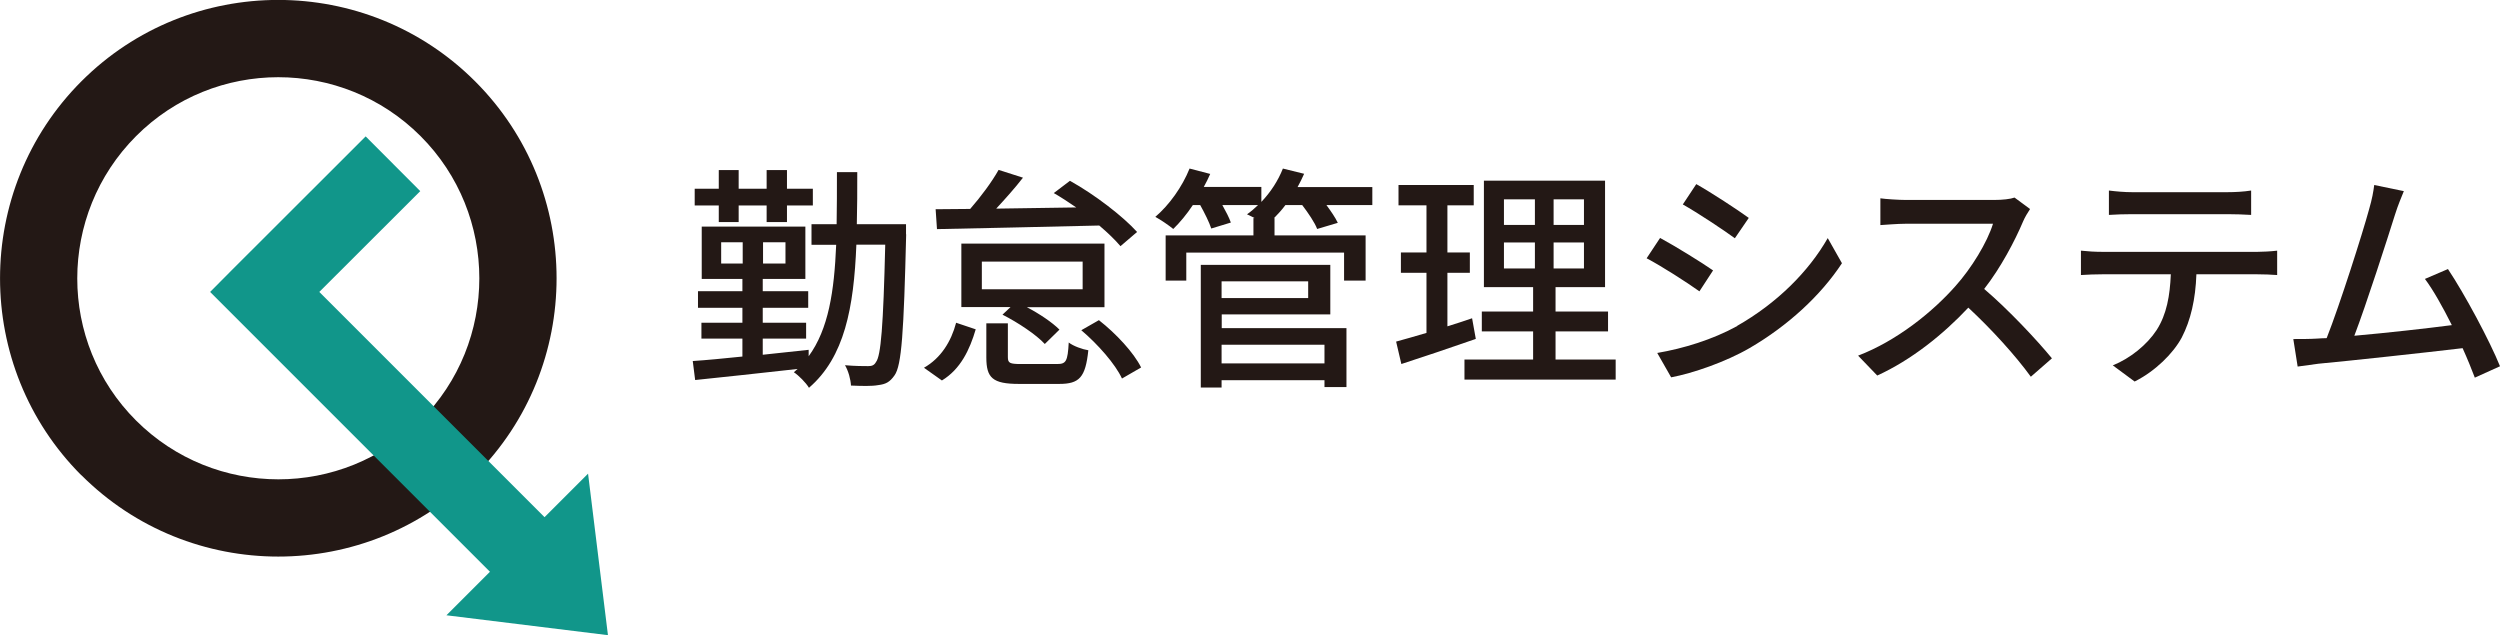 <?xml version="1.0" encoding="UTF-8"?>
<svg id="_レイヤー_2" data-name="レイヤー 2" xmlns="http://www.w3.org/2000/svg" viewBox="0 0 167.16 42.47">
  <defs>
    <style>
      .cls-1 {
        fill: #11968a;
      }

      .cls-2 {
        fill: #231815;
      }
    </style>
  </defs>
  <g id="_レイヤー_1-2" data-name="レイヤー 1">
    <g>
      <path class="cls-2" d="m5.44,31.78C-1.81,24.52-1.81,12.7,5.44,5.44s19.07-7.26,26.33,0c7.26,7.26,7.26,19.07,0,26.33-7.26,7.26-19.07,7.26-26.33,0ZM28.12,9.1c-5.25-5.25-13.78-5.25-19.02,0s-5.25,13.78,0,19.02,13.78,5.24,19.02,0,5.24-13.78,0-19.02Z"/>
      <polygon class="cls-1" points="40.65 42.47 39.32 31.67 36.41 34.58 21.35 19.52 28.1 12.78 24.45 9.12 15.46 18.1 15.46 18.1 14.05 19.52 32.76 38.23 29.85 41.14 40.65 42.47"/>
    </g>
    <g>
      <path class="cls-2" d="m60.59,15.67c-.16,6.54-.3,8.77-.78,9.43-.32.46-.6.59-1.09.65-.43.08-1.11.06-1.82.03-.02-.4-.17-.97-.4-1.36.67.06,1.28.06,1.55.06.24,0,.4-.05.52-.27.33-.41.49-2.39.62-7.85h-1.93c-.17,4.22-.79,7.52-3.17,9.57-.19-.33-.7-.84-1.01-1.04.1-.08.17-.16.25-.22-2.48.28-5.03.55-6.85.74l-.16-1.27c.92-.06,2.06-.17,3.32-.3v-1.2h-2.74v-1.06h2.74v-1h-2.97v-1.11h2.97v-.82h-2.72v-3.5h6.93v3.5h-2.85v.82h3.04v1.11h-3.04v1h2.9v1.06h-2.9v1.08c1.01-.11,2.04-.22,3.07-.33v.43c1.33-1.82,1.71-4.34,1.84-7.45h-1.65v-1.38h1.68c.02-1.09.02-2.26.02-3.48h1.36c0,1.22,0,2.37-.03,3.48h3.29v.68Zm-12.53-1.93h-1.61v-1.12h1.61v-1.25h1.33v1.25h1.87v-1.25h1.36v1.25h1.73v1.12h-1.73v1.11h-1.36v-1.11h-1.87v1.11h-1.33v-1.11Zm1.6,3.88v-1.42h-1.44v1.42h1.44Zm2.86-1.42h-1.5v1.42h1.5v-1.42Z"/>
      <path class="cls-2" d="m61.78,24.59c1.14-.65,1.82-1.76,2.15-3.01l1.31.44c-.4,1.36-1.01,2.66-2.26,3.42l-1.2-.85Zm.76-10.6l2.33-.02c.71-.81,1.46-1.82,1.9-2.61l1.63.52c-.54.7-1.19,1.42-1.79,2.07,1.68-.02,3.51-.05,5.35-.08-.51-.35-1.01-.68-1.5-.96l1.08-.82c1.66.92,3.54,2.37,4.49,3.42l-1.11.95c-.35-.41-.85-.9-1.42-1.38-3.96.09-8.12.19-10.85.24l-.09-1.33Zm11.31,6.55h-5.19c.84.44,1.69,1.01,2.18,1.5l-.98.96c-.57-.62-1.8-1.44-2.83-1.96l.54-.51h-3.29v-4.24h9.57v4.24Zm-1.46-3.05h-6.74v1.85h6.74v-1.85Zm-1.71,6.85c.6,0,.71-.17.78-1.44.3.24.92.46,1.31.52-.19,1.82-.6,2.25-1.95,2.25h-2.69c-1.77,0-2.18-.41-2.18-1.77v-2.28h1.44v2.26c0,.4.13.46.89.46h2.4Zm2.8-2.93c1.14.89,2.33,2.17,2.82,3.16l-1.28.74c-.44-.96-1.61-2.29-2.72-3.23l1.19-.68Z"/>
      <path class="cls-2" d="m91.76,13.71h-3.07c.3.41.6.84.76,1.19l-1.38.41c-.16-.43-.59-1.06-1-1.6h-1.12c-.24.32-.49.6-.76.87h.03v1.16h6.09v3.02h-1.44v-1.87h-10.55v1.87h-1.38v-3.02h5.87v-1.16h.08c-.19-.09-.36-.19-.51-.25.25-.17.51-.4.74-.62h-2.39c.24.43.46.85.57,1.17l-1.31.4c-.13-.41-.44-1.03-.74-1.57h-.49c-.41.62-.87,1.17-1.31,1.6-.29-.24-.85-.62-1.2-.81.93-.79,1.8-2.01,2.29-3.23l1.38.36c-.13.29-.27.59-.43.87h3.85v1c.62-.65,1.12-1.42,1.44-2.23l1.42.35c-.13.3-.28.6-.44.89h5v1.2Zm-10.08,8.23h8.35v3.94h-1.47v-.46h-6.88v.49h-1.39v-8.2h8.66v3.31h-7.26v.92Zm0-3.13v1.12h5.79v-1.12h-5.79Zm0,4.24v1.25h6.88v-1.25h-6.88Z"/>
      <path class="cls-2" d="m98.68,22.66c-1.72.6-3.56,1.22-4.98,1.68l-.35-1.5c.57-.16,1.27-.35,2.03-.58v-4.02h-1.71v-1.36h1.71v-3.15h-1.87v-1.36h5.03v1.36h-1.76v3.15h1.5v1.36h-1.5v3.58c.54-.17,1.11-.35,1.65-.54l.25,1.39Zm9.35,1.38v1.34h-10.11v-1.34h4.59v-1.88h-3.43v-1.33h3.43v-1.63h-3.29v-7.12h8.1v7.12h-3.31v1.63h3.51v1.33h-3.51v1.88h4.02Zm-7.47-9h2.07v-1.71h-2.07v1.71Zm0,2.91h2.07v-1.74h-2.07v1.74Zm5.35-4.62h-2.03v1.71h2.03v-1.71Zm0,2.88h-2.03v1.74h2.03v-1.74Z"/>
      <path class="cls-2" d="m114.55,18.07l-.92,1.41c-.84-.6-2.52-1.68-3.53-2.21l.9-1.36c1,.54,2.8,1.65,3.54,2.17Zm1.6,3.72c2.64-1.5,4.78-3.62,6.06-5.87l.95,1.68c-1.41,2.15-3.61,4.18-6.17,5.67-1.6.93-3.81,1.69-5.25,1.96l-.93-1.63c1.76-.3,3.69-.89,5.35-1.8Zm.78-7.22l-.93,1.36c-.81-.59-2.5-1.71-3.48-2.26l.9-1.36c.98.55,2.77,1.72,3.51,2.26Z"/>
      <path class="cls-2" d="m135.73,13.99c-.11.16-.35.55-.46.82-.55,1.3-1.49,3.09-2.6,4.51,1.63,1.39,3.54,3.43,4.53,4.64l-1.41,1.23c-1.03-1.42-2.61-3.16-4.18-4.62-1.69,1.8-3.81,3.5-6.09,4.54l-1.28-1.33c2.56-.98,4.94-2.88,6.5-4.64,1.08-1.2,2.14-2.94,2.52-4.18h-5.81c-.62,0-1.47.08-1.72.09v-1.79c.32.05,1.23.11,1.72.11h5.87c.58,0,1.11-.06,1.38-.16l1.03.76Z"/>
      <path class="cls-2" d="m150.93,16.84c.33,0,.93-.03,1.33-.08v1.63c-.36-.03-.92-.05-1.33-.05h-4.07c-.06,1.68-.38,3.07-.98,4.23-.57,1.06-1.77,2.25-3.15,2.94l-1.46-1.08c1.17-.47,2.29-1.38,2.93-2.36.68-1.06.89-2.31.95-3.73h-4.57c-.47,0-1,.02-1.44.05v-1.63c.44.05.95.08,1.44.08h10.35Zm-8.37-2.52c-.52,0-1.11.02-1.55.05v-1.63c.48.06,1.03.11,1.55.11h6.38c.49,0,1.08-.03,1.58-.11v1.63c-.51-.03-1.09-.05-1.58-.05h-6.38Z"/>
      <path class="cls-2" d="m165.48,25.26c-.21-.55-.49-1.25-.82-1.98-2.52.3-7.58.85-9.64,1.04-.4.05-.92.13-1.39.19l-.29-1.84c.49,0,1.11,0,1.58-.03.19-.02.41-.02.65-.03.89-2.26,2.39-6.98,2.83-8.59.22-.76.29-1.19.35-1.65l1.98.41c-.17.43-.38.9-.6,1.6-.47,1.5-1.91,5.98-2.71,8.07,2.15-.19,4.83-.49,6.52-.71-.6-1.2-1.25-2.36-1.8-3.09l1.54-.66c1.11,1.66,2.8,4.81,3.48,6.5l-1.68.76Z"/>
    </g>
  </g>
</svg>
